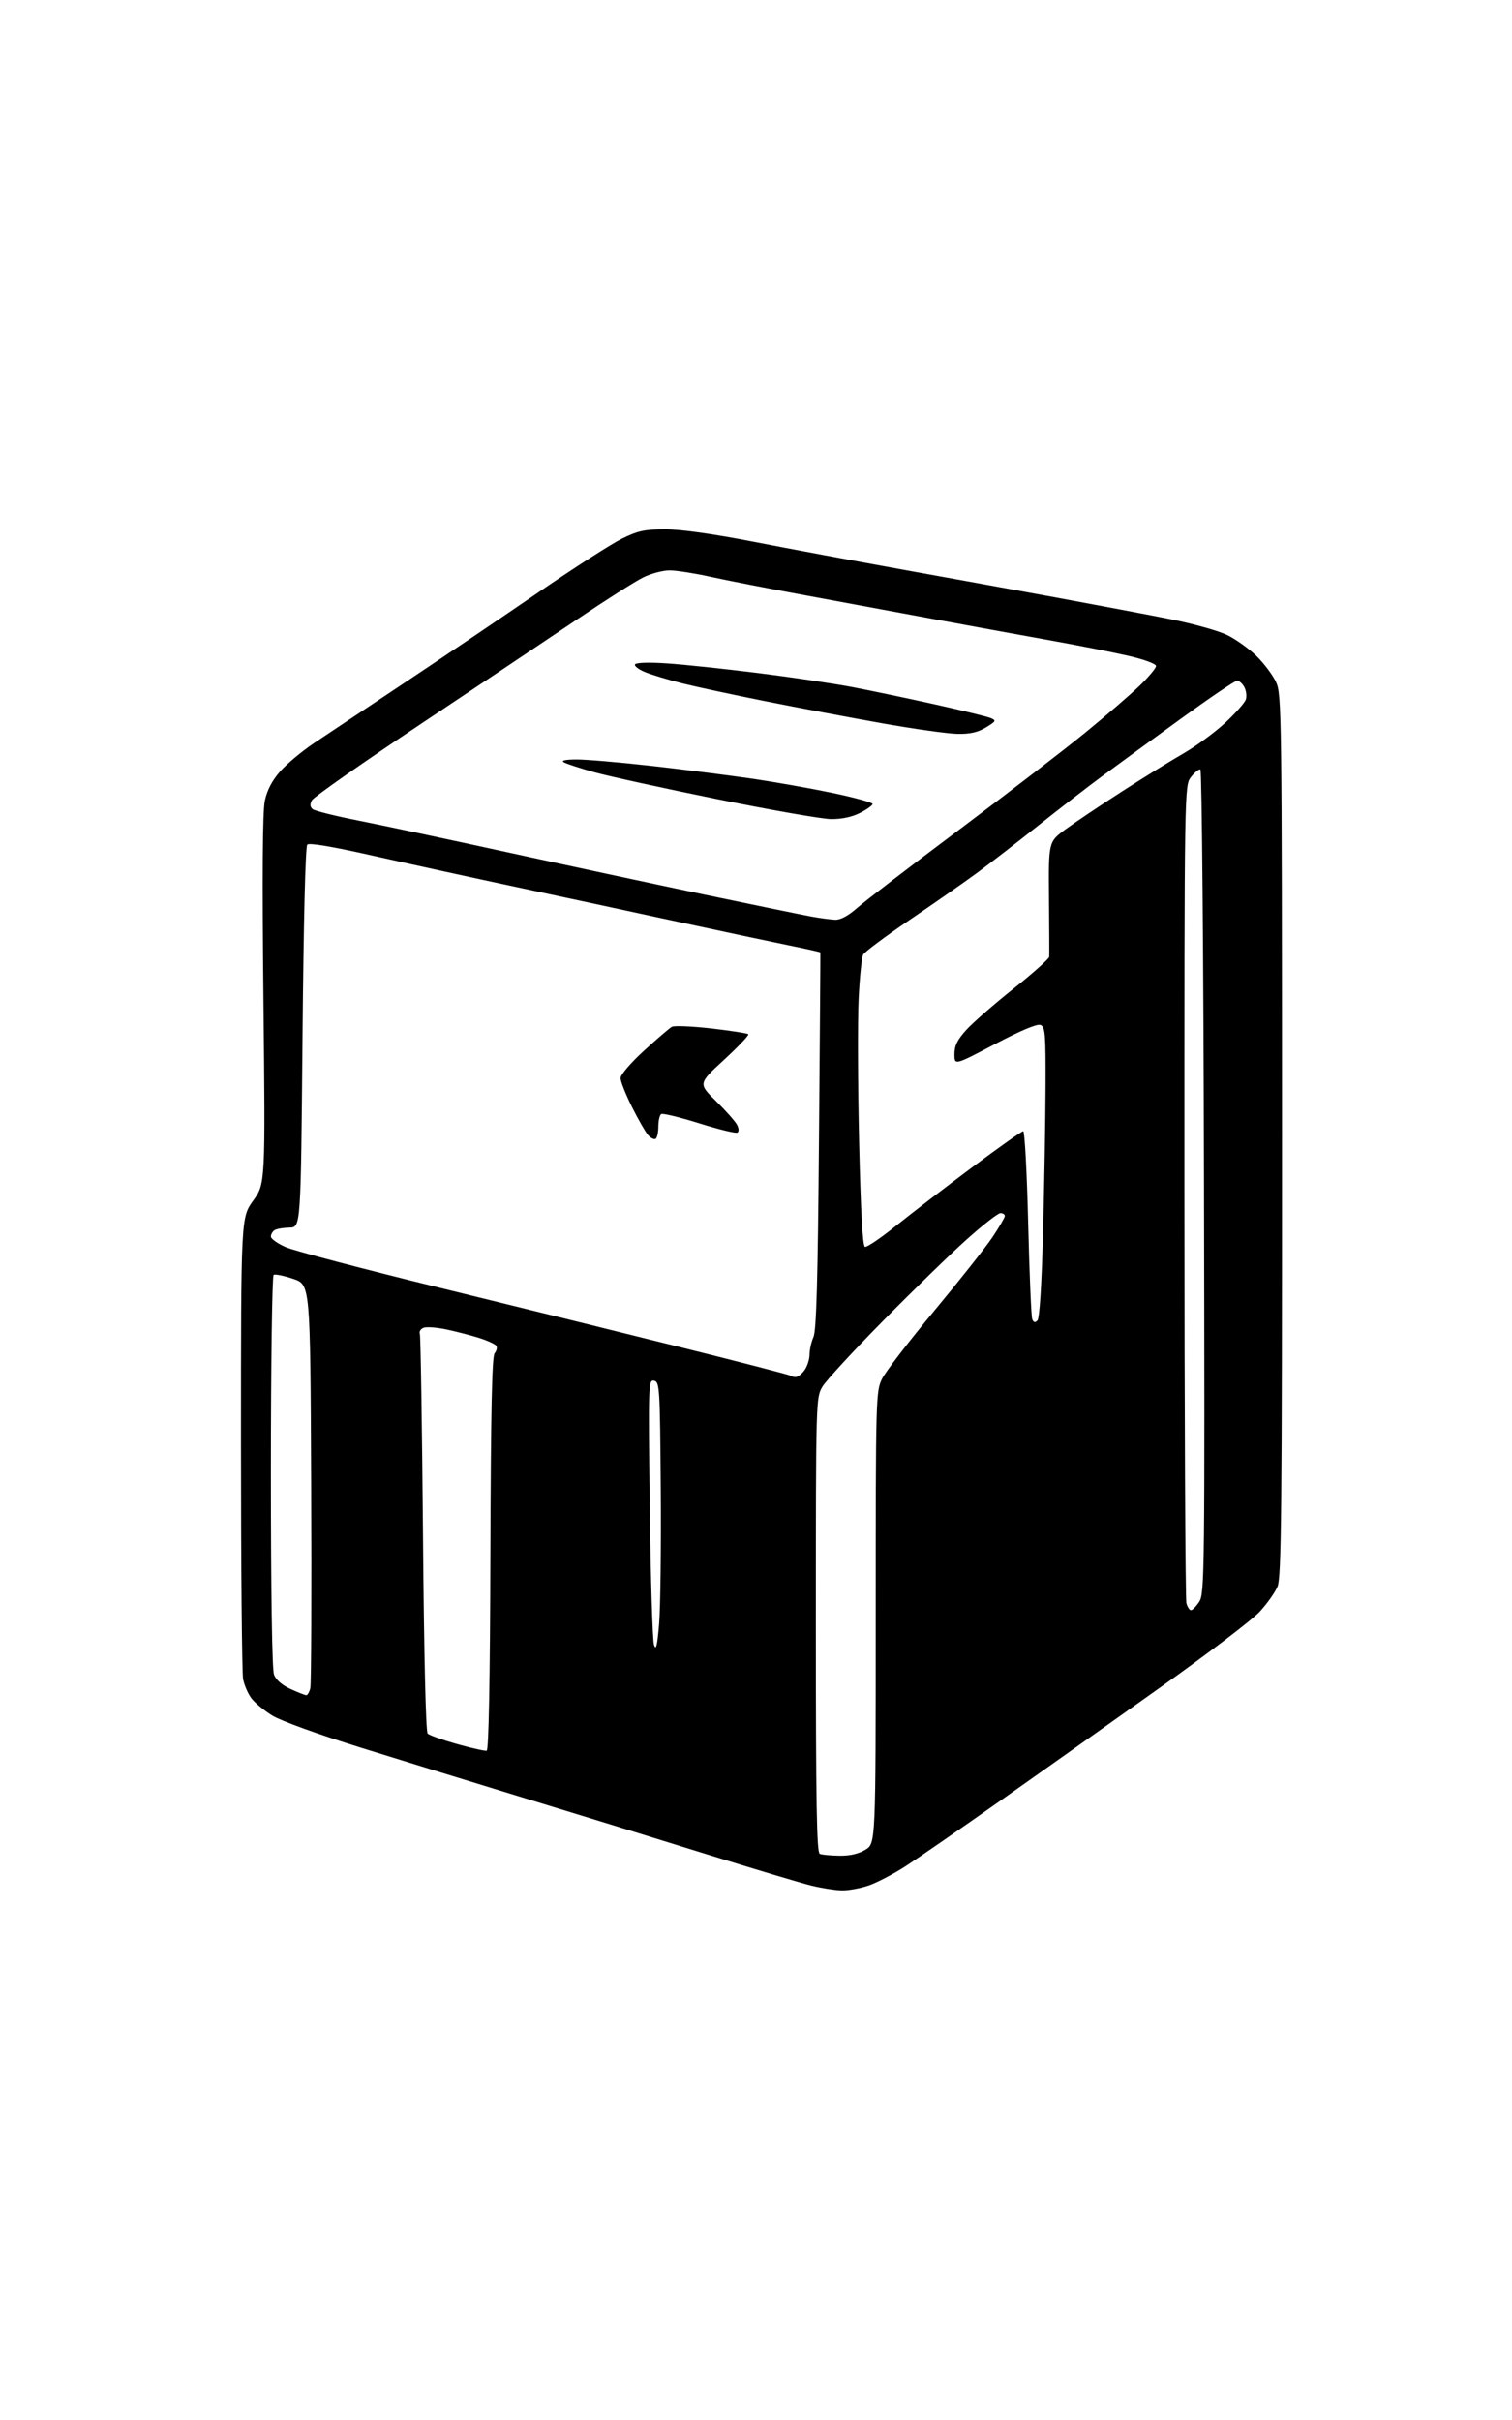 <?xml version="1.0" encoding="UTF-8" standalone="no"?>
<svg 
  version="1.1" 
  xmlns="http://www.w3.org/2000/svg" 
  xmlns:xlink="http://www.w3.org/1999/xlink" 
  xmlns:svg="http://www.w3.org/2000/svg"
  xmlns:rdf="http://www.w3.org/1999/02/22-rdf-syntax-ns#"
  xmlns:cc="http://creativecommons.org/ns#"
  xmlns:dc="http://purl.org/dc/elements/1.1/"
  viewBox="0 0 480 768"
  width="480"
  height="768"
>
<style>svg {background-color: white; }</style>"
<path stroke="none" fill="black" fill-rule="evenodd" d="M267.22,599.92C265.17,599.87 260.87,599.20 257.66,598.42C254.45,597.64 239.38,593.13 224.16,588.40C208.95,583.66 183.45,575.80 167.50,570.94C151.55,566.07 127.82,558.76 114.77,554.70C100.91,550.38 89.09,546.10 86.36,544.40C83.79,542.81 80.83,540.34 79.78,538.92C78.73,537.51 77.56,534.81 77.18,532.92C76.81,531.04 76.50,497.31 76.50,457.97C76.50,386.44 76.50,386.44 80.37,381.04C84.25,375.65 84.25,375.65 83.63,317.34C83.21,277.68 83.35,257.45 84.08,254.08C84.79,250.75 86.39,247.71 88.94,244.81C91.03,242.44 95.83,238.42 99.62,235.88C103.40,233.34 116.40,224.68 128.50,216.63C140.60,208.59 159.72,195.67 171.00,187.93C182.28,180.19 194.20,172.54 197.50,170.93C202.55,168.46 204.72,168.00 211.23,168.00C216.14,168.00 226.35,169.44 239.23,171.94C250.38,174.11 270.98,177.96 285.00,180.49C299.02,183.01 321.52,187.11 335.00,189.58C348.48,192.06 365.12,195.21 372.00,196.59C378.88,197.97 386.75,200.18 389.51,201.50C392.26,202.83 396.48,205.84 398.89,208.20C401.30,210.57 404.10,214.30 405.11,216.50C406.88,220.32 406.96,226.65 406.98,360.28C407.00,478.98 406.79,500.58 405.58,503.47C404.79,505.35 402.24,508.95 399.90,511.49C397.56,514.03 383.47,524.77 368.57,535.35C353.68,545.94 330.93,562.05 318.00,571.16C305.07,580.27 291.35,589.75 287.50,592.24C283.65,594.73 278.35,597.49 275.72,598.38C273.08,599.27 269.26,599.96 267.22,599.92zM266.50,588.92C269.83,588.97 272.58,588.33 274.75,587.01C278.00,585.03 278.00,585.03 278.00,513.33C278.00,443.47 278.05,441.53 280.01,437.57C281.12,435.33 288.58,425.62 296.58,416.00C304.58,406.38 312.90,395.86 315.06,392.64C317.23,389.41 319.00,386.37 319.00,385.89C319.00,385.40 318.37,385.00 317.60,385.00C316.82,385.00 311.99,388.77 306.85,393.38C301.71,397.98 289.80,409.57 280.38,419.13C270.96,428.68 262.30,438.07 261.13,440.00C259.02,443.48 259.01,443.86 259.00,515.67C259.00,572.47 259.27,587.94 260.25,588.34C260.94,588.62 263.75,588.88 266.50,588.92zM154.50,555.59C155.15,555.42 155.56,533.59 155.68,493.10C155.82,447.87 156.18,430.48 157.02,429.47C157.65,428.71 157.90,427.65 157.57,427.12C157.25,426.59 154.84,425.47 152.24,424.64C149.63,423.81 144.95,422.59 141.84,421.93C138.72,421.26 135.41,421.01 134.48,421.37C133.55,421.73 133.01,422.58 133.28,423.28C133.54,423.97 133.99,452.59 134.28,486.87C134.59,524.83 135.17,549.57 135.76,550.16C136.29,550.69 140.50,552.19 145.11,553.49C149.73,554.79 153.95,555.73 154.50,555.59zM97.23,537.98C97.63,537.99 98.21,536.99 98.51,535.75C98.81,534.51 98.93,505.19 98.78,470.60C98.50,407.69 98.50,407.69 93.12,405.86C90.17,404.86 87.36,404.28 86.87,404.58C86.39,404.88 86.00,432.72 86.00,466.99C86.00,505.52 86.37,529.86 86.99,531.48C87.61,533.11 89.59,534.82 92.24,536.02C94.58,537.09 96.83,537.97 97.23,537.98zM209.23,515.50C209.66,510.55 209.90,491.21 209.76,472.51C209.51,440.25 209.41,438.51 207.63,438.17C205.83,437.82 205.79,439.18 206.28,478.65C206.56,501.12 207.16,520.62 207.62,522.00C208.26,523.91 208.64,522.36 209.23,515.50zM378.09,511.00C378.57,511.00 379.75,509.78 380.73,508.29C382.41,505.73 382.49,498.60 382.22,375.04C382.07,303.24 381.55,244.37 381.08,244.20C380.61,244.04 379.27,245.11 378.11,246.59C376.00,249.27 376.00,249.27 376.01,377.88C376.02,448.62 376.30,507.51 376.63,508.75C376.96,509.99 377.62,511.00 378.09,511.00zM252.61,437.00C253.31,437.00 254.59,436.00 255.44,434.78C256.30,433.56 257.00,431.33 257.00,429.84C257.00,428.35 257.56,425.86 258.24,424.32C259.17,422.22 259.62,406.30 259.99,362.00C260.27,329.27 260.47,302.39 260.43,302.26C260.39,302.14 255.89,301.12 250.43,300.02C244.97,298.91 229.03,295.52 215.00,292.49C200.97,289.45 178.03,284.52 164.00,281.53C149.97,278.54 129.51,274.07 118.51,271.59C105.54,268.66 98.18,267.42 97.55,268.05C96.95,268.65 96.37,292.27 96.04,329.26C95.50,389.50 95.50,389.50 91.94,389.58C89.98,389.62 87.84,389.98 87.19,390.39C86.53,390.79 86.00,391.71 86.00,392.44C86.00,393.16 88.17,394.69 90.82,395.83C93.48,396.97 115.19,402.69 139.07,408.54C162.96,414.39 197.79,422.99 216.47,427.65C235.16,432.30 250.65,436.31 250.89,436.56C251.13,436.80 251.91,437.00 252.61,437.00zM329.34,419.06C330.01,418.39 330.68,408.03 331.12,391.24C331.52,376.53 331.87,355.82 331.92,345.22C331.99,327.95 331.82,325.87 330.30,325.28C329.21,324.87 324.00,327.06 315.80,331.38C303.00,338.12 303.00,338.12 303.00,334.56C303.00,331.86 303.90,330.01 306.73,326.88C308.78,324.61 315.53,318.72 321.73,313.78C327.93,308.84 333.04,304.28 333.08,303.65C333.13,303.02 333.09,294.55 333.01,284.83C332.86,267.17 332.86,267.17 338.18,263.25C341.11,261.10 349.12,255.72 356.00,251.30C362.88,246.87 371.75,241.38 375.72,239.10C379.70,236.81 385.64,232.45 388.93,229.41C392.22,226.36 395.18,223.02 395.51,221.97C395.84,220.93 395.62,219.16 395.02,218.04C394.42,216.92 393.38,216.01 392.71,216.03C392.05,216.04 384.07,221.44 375.00,228.01C365.93,234.59 354.68,242.79 350.01,246.24C345.34,249.68 336.12,256.81 329.51,262.07C322.91,267.34 314.12,274.12 310.00,277.15C305.88,280.17 296.28,286.86 288.68,292.01C281.09,297.16 274.49,302.09 274.02,302.95C273.56,303.82 272.91,310.15 272.58,317.02C272.25,323.88 272.32,344.31 272.74,362.42C273.25,384.62 273.85,395.45 274.59,395.70C275.19,395.90 279.69,392.84 284.59,388.90C289.49,384.96 300.36,376.62 308.73,370.37C317.11,364.12 324.36,359.00 324.83,359.00C325.30,359.00 326.01,372.08 326.40,388.06C326.79,404.04 327.37,417.79 327.69,418.62C328.10,419.70 328.57,419.83 329.34,419.06zM208.13,361.42C207.66,361.71 206.58,361.18 205.74,360.23C204.91,359.28 202.60,355.25 200.61,351.27C198.62,347.30 197.00,343.19 197.00,342.15C197.00,341.06 200.19,337.34 204.46,333.43C208.57,329.69 212.54,326.28 213.28,325.87C214.02,325.45 219.66,325.69 225.81,326.39C231.97,327.10 237.25,327.92 237.55,328.21C237.85,328.51 234.39,332.16 229.87,336.32C221.66,343.88 221.66,343.88 227.28,349.41C230.37,352.45 233.37,355.83 233.95,356.91C234.57,358.07 234.63,359.11 234.09,359.44C233.59,359.75 228.15,358.43 222.00,356.50C215.85,354.57 210.41,353.25 209.91,353.56C209.41,353.87 209.00,355.64 209.00,357.50C209.00,359.36 208.61,361.12 208.13,361.42zM265.11,291.89C266.82,291.96 269.24,290.67 272.11,288.15C274.52,286.03 289.10,274.85 304.50,263.31C319.90,251.76 337.90,237.91 344.50,232.53C351.10,227.14 358.86,220.45 361.75,217.65C364.64,214.86 367.00,212.03 367.00,211.37C367.00,210.68 363.27,209.30 358.25,208.14C353.44,207.03 341.85,204.74 332.50,203.07C323.15,201.39 306.95,198.43 296.50,196.49C286.05,194.54 267.82,191.17 256.00,188.99C244.18,186.82 230.45,184.14 225.50,183.04C220.55,181.94 214.75,181.03 212.61,181.02C210.47,181.01 206.68,182.01 204.18,183.25C201.68,184.49 192.40,190.37 183.57,196.33C174.73,202.29 152.31,217.28 133.74,229.66C115.18,242.03 99.55,252.97 99.02,253.97C98.34,255.23 98.42,256.10 99.27,256.80C99.95,257.35 106.58,259.00 114.00,260.46C121.42,261.93 142.57,266.43 161.00,270.46C179.43,274.50 207.55,280.53 223.50,283.88C239.45,287.22 254.75,290.36 257.50,290.87C260.25,291.37 263.67,291.83 265.11,291.89zM263.79,259.94C260.88,259.91 244.55,257.04 227.50,253.58C210.45,250.12 192.90,246.27 188.50,245.03C184.10,243.80 179.82,242.40 179.00,241.92C178.02,241.36 179.42,241.05 183.00,241.03C186.03,241.01 196.60,241.92 206.50,243.03C216.40,244.15 230.57,245.94 238.00,247.01C245.43,248.08 257.24,250.17 264.25,251.64C271.26,253.11 277.00,254.68 277.00,255.14C277.00,255.59 275.22,256.87 273.04,257.98C270.47,259.29 267.23,259.98 263.79,259.94zM304.00,232.90C300.98,232.86 290.18,231.34 280.00,229.53C269.82,227.72 253.18,224.58 243.00,222.54C232.82,220.51 220.97,217.96 216.66,216.88C212.35,215.80 207.06,214.21 204.92,213.35C202.77,212.49 201.28,211.36 201.60,210.84C201.95,210.28 206.09,210.15 211.84,210.54C217.15,210.90 230.17,212.28 240.77,213.61C251.37,214.94 264.87,216.95 270.77,218.08C276.67,219.21 288.48,221.69 297.00,223.59C305.52,225.49 313.40,227.42 314.50,227.88C316.34,228.65 316.22,228.89 313.00,230.85C310.47,232.40 307.98,232.97 304.00,232.90z" />

</svg>